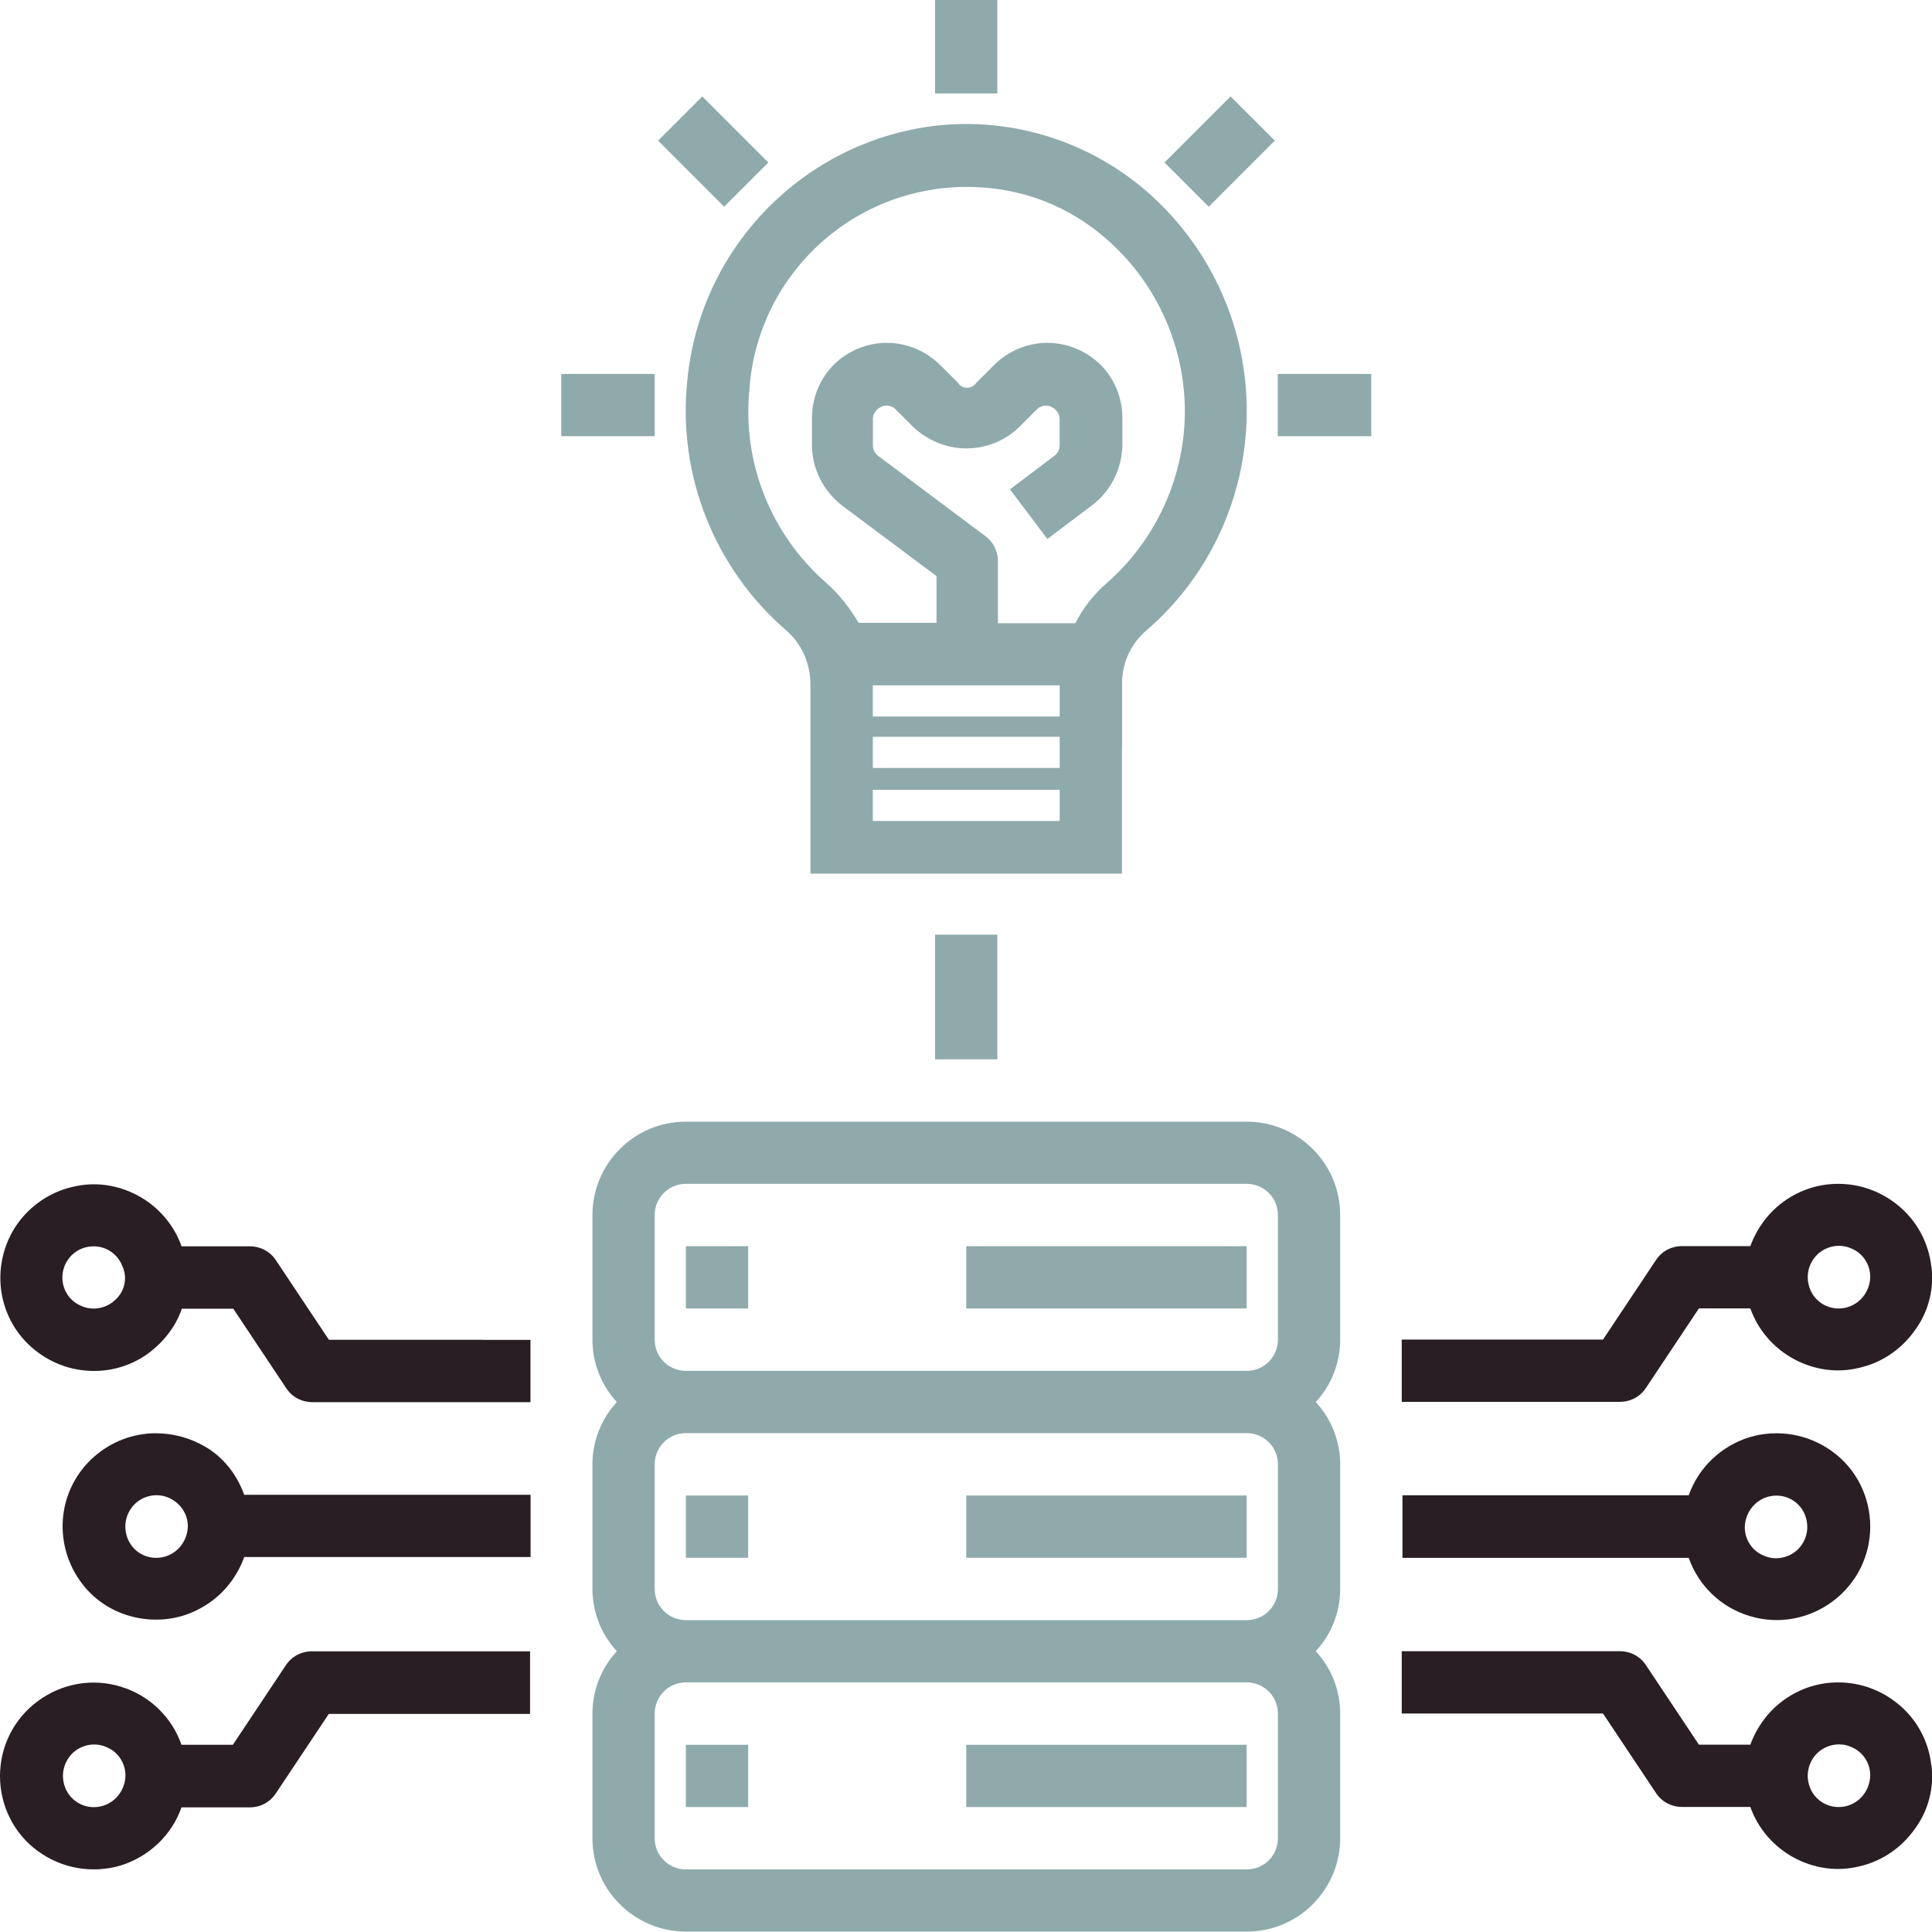 <?xml version="1.0" encoding="UTF-8"?>
<svg id="Layer_1" data-name="Layer 1" xmlns="http://www.w3.org/2000/svg" viewBox="0 0 188.33 188.3">
  <defs>
    <style>
      .cls-1 {
        fill: #8faaab;
      }

      .cls-2 {
        fill: #281e24;
      }
    </style>
  </defs>
  <path class="cls-1" d="M109.38,72.89v-6.16c-.04-2.01,.82-3.94,2.34-5.25,6.16-5.29,9.73-13.01,9.81-21.14,.08-8.13-3.32-15.88-9.36-21.34-5.75-5.17-13.42-7.63-21.1-6.73-6.28,.78-12.07,3.69-16.46,8.25s-7.06,10.42-7.63,16.75c-.9,9.11,2.67,18.1,9.6,24.13,1.56,1.31,2.42,3.28,2.42,5.29v18.47h30.37v-12.27Zm-28.81-16.05c-5.42-4.72-8.25-11.78-7.51-18.96,.37-5.34,2.79-10.34,6.73-14s9.11-5.66,14.45-5.66,10.1,1.89,13.91,5.34c4.72,4.27,7.39,10.34,7.35,16.75-.08,6.36-2.87,12.39-7.67,16.58-1.23,1.07-2.26,2.38-3,3.86h-7.55v-6.07c0-.94-.45-1.85-1.23-2.42l-10.47-7.84c-.33-.25-.49-.62-.49-.99v-2.67c.04-.49,.37-.9,.82-1.11s.99-.12,1.35,.21l1.76,1.76c1.4,1.31,3.24,2.09,5.17,2.09s3.78-.74,5.17-2.09l1.76-1.76c.37-.33,.9-.41,1.35-.21,.45,.21,.78,.62,.82,1.11v2.67c0,.41-.21,.78-.49,.99l-4.35,3.28,3.65,4.84,4.35-3.28c1.85-1.4,2.91-3.57,2.96-5.87v-2.67c0-1.93-.78-3.82-2.13-5.17-1.4-1.35-3.24-2.13-5.17-2.13s-3.82,.78-5.17,2.13l-1.76,1.76c-.21,.29-.53,.49-.9,.49s-.7-.16-.9-.49l-1.76-1.76h0c-1.4-1.35-3.24-2.13-5.17-2.13s-3.82,.78-5.17,2.13c-1.35,1.35-2.13,3.24-2.13,5.17v2.67c0,2.3,1.11,4.47,2.91,5.87l9.23,6.9v4.56h-7.59c-.86-1.44-1.89-2.79-3.12-3.86h0Zm4.51,9.97h18.22v3.04h-18.22v-3.04Zm0,5.01h18.22v3.04h-18.22v-3.04Zm0,5.17h18.22v3.04h-18.22v-3.04Z"/>
  <path class="cls-1" d="M91.15,0h6.07V9.11h-6.07V0Z"/>
  <path class="cls-1" d="M124.56,36.45h9.11v6.07h-9.11v-6.07Z"/>
  <path class="cls-1" d="M54.71,36.45h9.11v6.07h-9.11v-6.07Z"/>
  <path class="cls-1" d="M64.15,13.71l4.31-4.31,6.44,6.44-4.31,4.31-6.44-6.44Z"/>
  <path class="cls-1" d="M113.52,15.84l6.44-6.44,4.31,4.31-6.44,6.44-4.31-4.31Z"/>
  <path class="cls-2" d="M15.23,139.71c-2.26,0-4.39,.82-6.07,2.3-1.68,1.48-2.75,3.53-3,5.75s.33,4.47,1.6,6.28c1.27,1.85,3.2,3.12,5.38,3.61,2.18,.49,4.47,.21,6.44-.9,1.97-1.07,3.45-2.83,4.23-4.97h27.91v-6.07H23.8c-.62-1.76-1.76-3.32-3.32-4.39-1.56-1.03-3.37-1.6-5.25-1.6h0Zm0,12.15h0c-1.23,0-2.34-.74-2.79-1.89-.45-1.15-.21-2.42,.66-3.32,.86-.86,2.18-1.15,3.32-.66s1.89,1.56,1.89,2.79c-.04,1.72-1.4,3.08-3.08,3.08h0Z"/>
  <path class="cls-2" d="M136.71,151.86h27.91c.94,2.71,3.16,4.84,5.91,5.66,2.75,.86,5.75,.33,8.09-1.4,2.34-1.72,3.69-4.43,3.69-7.31s-1.35-5.62-3.69-7.31c-2.34-1.72-5.34-2.22-8.09-1.4-2.75,.86-4.97,2.96-5.91,5.66h-27.91v6.07Zm36.45-6.07c1.23,0,2.34,.74,2.79,1.89s.21,2.42-.66,3.32c-.86,.86-2.18,1.15-3.32,.66-1.15-.45-1.89-1.56-1.89-2.79,.04-1.72,1.4-3.08,3.08-3.08h0Z"/>
  <path class="cls-2" d="M47.12,130.6h-15.06l-5.17-7.76c-.57-.86-1.52-1.35-2.54-1.35h-6.65c-.74-2.09-2.26-3.86-4.23-4.93-1.97-1.07-4.23-1.4-6.4-.86-2.18,.49-4.1,1.81-5.38,3.61-1.27,1.81-1.85,4.06-1.6,6.28s1.31,4.27,3,5.75c1.68,1.48,3.82,2.3,6.07,2.3h0c1.89,0,3.69-.57,5.25-1.68,1.52-1.11,2.71-2.63,3.32-4.39h5.01l5.17,7.76c.57,.86,1.52,1.35,2.54,1.35h21.26v-6.07h-4.6Zm-35.83-3.94c-.86,.86-2.18,1.15-3.32,.66-1.15-.45-1.89-1.56-1.89-2.79,0-1.68,1.35-3.04,3.04-3.04h0c1.23,0,2.34,.74,2.79,1.89,.53,1.11,.29,2.42-.62,3.28Z"/>
  <path class="cls-2" d="M51.67,160.97H30.41c-1.03,0-1.97,.49-2.54,1.35h0l-5.17,7.76h-5.01c-.94-2.71-3.16-4.84-5.91-5.66-2.75-.86-5.75-.33-8.09,1.4-2.34,1.72-3.69,4.43-3.69,7.31s1.35,5.62,3.69,7.31c2.34,1.72,5.34,2.22,8.09,1.4,2.75-.86,4.97-2.96,5.91-5.66h6.65c1.03,0,1.97-.49,2.54-1.35l5.17-7.76h19.62v-6.07Zm-42.52,15.19h0c-1.23,0-2.34-.74-2.79-1.89s-.21-2.42,.66-3.32c.86-.86,2.18-1.15,3.32-.66,1.15,.45,1.89,1.56,1.89,2.79-.04,1.72-1.4,3.08-3.08,3.08Z"/>
  <path class="cls-2" d="M188.26,172.05c-.25-2.22-1.31-4.27-3-5.75s-3.82-2.3-6.07-2.3h0c-1.89,0-3.69,.57-5.25,1.68-1.52,1.07-2.67,2.63-3.32,4.39h-5.01l-5.17-7.76c-.57-.86-1.52-1.35-2.54-1.35h-21.26v6.07h19.62l5.17,7.76c.57,.86,1.52,1.35,2.54,1.35h6.65c.74,2.09,2.26,3.86,4.23,4.93s4.23,1.4,6.4,.86c2.18-.49,4.1-1.81,5.38-3.61,1.35-1.81,1.93-4.06,1.64-6.28Zm-9.03,4.1h0c-1.23,0-2.34-.74-2.79-1.89-.45-1.15-.21-2.42,.66-3.32,.86-.86,2.18-1.15,3.32-.66,1.15,.45,1.89,1.56,1.89,2.79-.04,1.72-1.4,3.08-3.08,3.08Z"/>
  <path class="cls-2" d="M188.26,123.45c-.25-2.22-1.31-4.27-3-5.75s-3.82-2.3-6.07-2.3h0c-1.89,0-3.69,.57-5.25,1.68-1.52,1.07-2.67,2.63-3.32,4.39h-6.65c-1.03,0-1.97,.49-2.54,1.35l-5.17,7.76h-19.62v6.07h21.26c1.03,0,1.97-.49,2.54-1.35l5.17-7.76h5.01c.74,2.09,2.26,3.86,4.23,4.93s4.23,1.4,6.4,.86c2.18-.49,4.1-1.81,5.38-3.61,1.35-1.81,1.93-4.06,1.64-6.28Zm-9.03,4.1h0c-1.23,0-2.34-.74-2.79-1.89-.45-1.15-.21-2.42,.66-3.32,.86-.86,2.18-1.15,3.32-.66,1.15,.45,1.89,1.56,1.89,2.79-.04,1.72-1.4,3.08-3.08,3.08Z"/>
  <path class="cls-1" d="M121.53,109.34h-54.67c-2.42,0-4.72,.94-6.44,2.67-1.72,1.72-2.67,4.02-2.67,6.44v12.15c0,2.26,.86,4.43,2.38,6.07-1.52,1.64-2.38,3.82-2.38,6.07v12.15c0,2.26,.86,4.43,2.38,6.07-1.52,1.64-2.38,3.82-2.38,6.07v12.15c0,2.42,.94,4.72,2.67,6.44,1.72,1.72,4.02,2.67,6.44,2.67h54.67c2.42,0,4.72-.94,6.44-2.67s2.67-4.02,2.67-6.44v-12.15c0-2.26-.86-4.43-2.38-6.07,1.52-1.64,2.38-3.82,2.38-6.07v-12.15c0-2.26-.86-4.43-2.38-6.07,1.52-1.64,2.38-3.82,2.38-6.07v-12.15c0-2.42-.94-4.72-2.67-6.44-1.72-1.72-4.02-2.67-6.44-2.67h0Zm3.04,69.85h0c0,1.68-1.35,3.04-3.04,3.04h-54.67c-1.68,0-3.04-1.35-3.04-3.04v-12.15c0-1.68,1.35-3.04,3.04-3.04h54.67c1.68,0,3.04,1.35,3.04,3.04v12.15Zm0-24.3h0c0,1.68-1.35,3.04-3.04,3.04h-54.67c-1.68,0-3.04-1.35-3.04-3.04v-12.15c0-1.68,1.35-3.04,3.04-3.04h54.67c1.68,0,3.04,1.35,3.04,3.04v12.15Zm0-24.3h0c0,1.68-1.35,3.04-3.04,3.04h-54.67c-1.68,0-3.04-1.35-3.04-3.04v-12.15c0-1.68,1.35-3.04,3.04-3.04h54.67c1.68,0,3.04,1.35,3.04,3.04v12.15Z"/>
  <path class="cls-1" d="M66.86,121.48h6.07v6.07h-6.07v-6.07Z"/>
  <path class="cls-1" d="M94.19,121.48h27.33v6.07h-27.33v-6.07Z"/>
  <path class="cls-1" d="M66.86,145.78h6.07v6.07h-6.07v-6.07Z"/>
  <path class="cls-1" d="M94.19,145.78h27.33v6.07h-27.33v-6.07Z"/>
  <path class="cls-1" d="M66.86,170.08h6.07v6.07h-6.07v-6.07Z"/>
  <path class="cls-1" d="M94.19,170.08h27.33v6.07h-27.33v-6.07Z"/>
  <path class="cls-1" d="M91.15,91.11h6.07v12.15h-6.07v-12.15Z"/>
</svg>